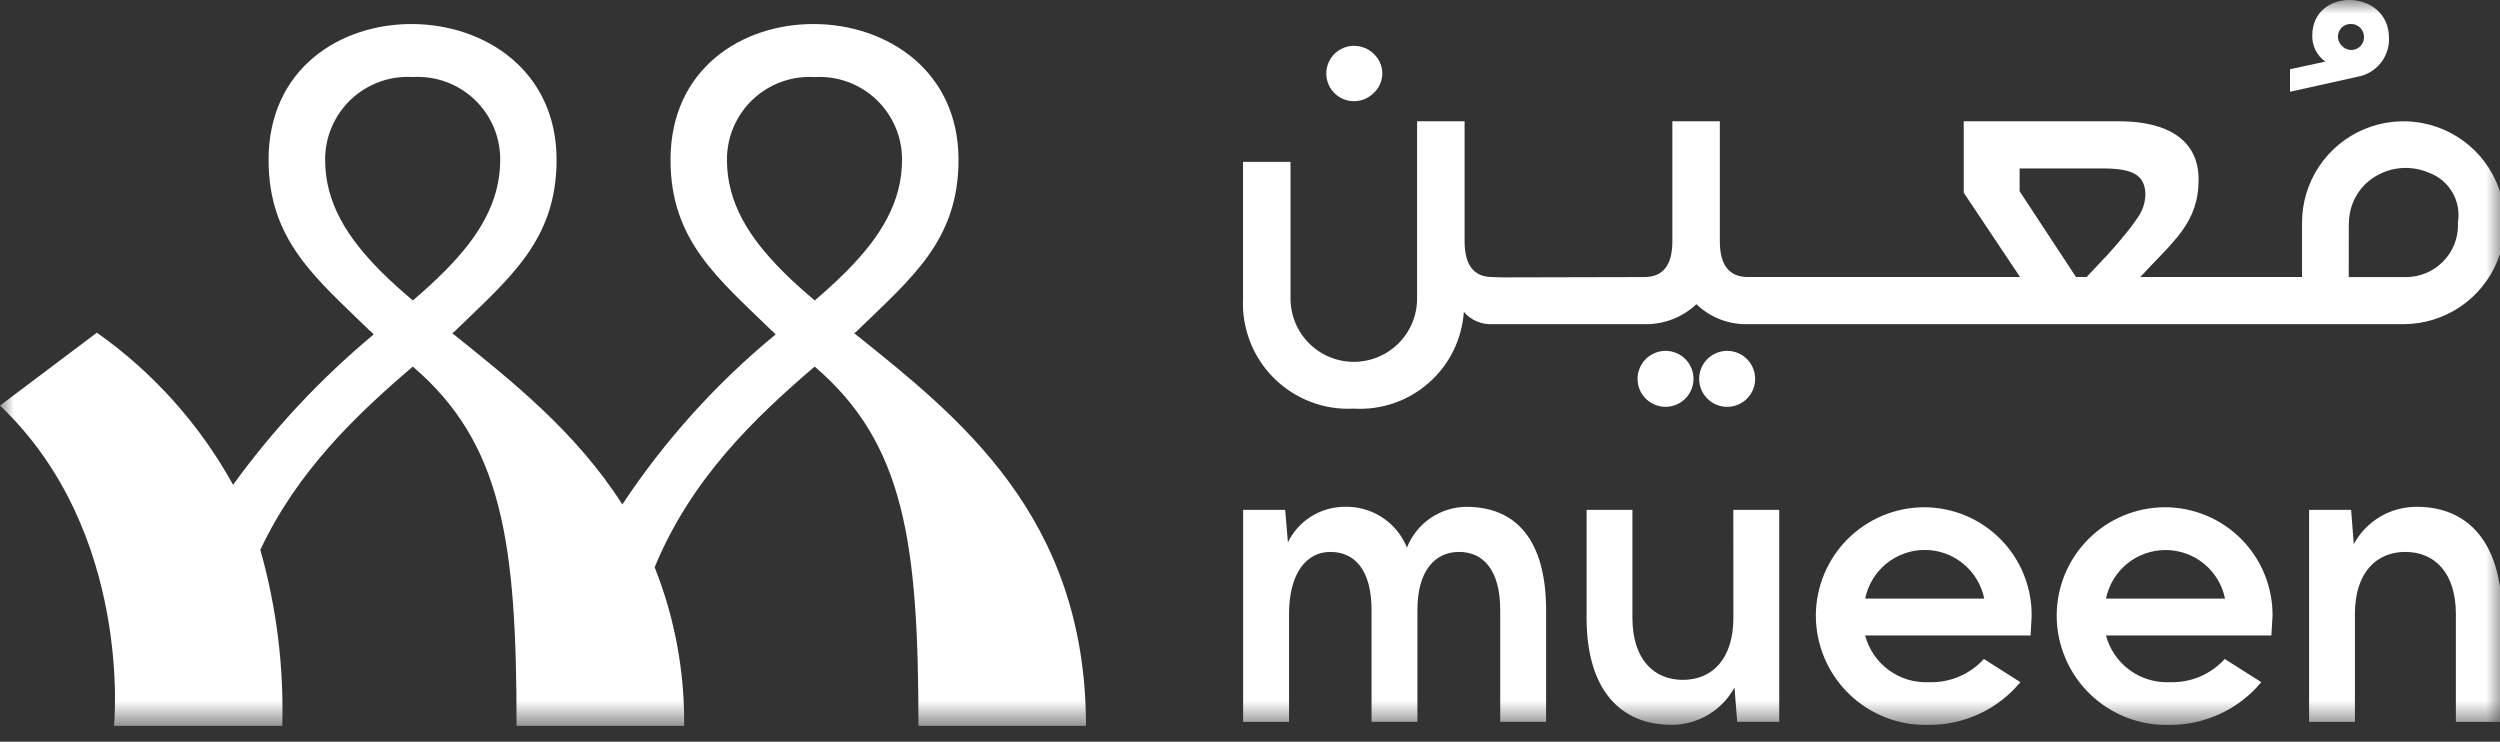 <svg width="91" height="27" viewBox="0 0 91 27" fill="none" xmlns="http://www.w3.org/2000/svg">
<rect x="0" y="0" width="91" height="27" fill="#333333" stroke="none"/>
<g clip-path="url(#clip0_26_2)">
<mask id="mask0_26_2" style="mask-type:luminance" maskUnits="userSpaceOnUse" x="0" y="0" width="92" height="27">
<path d="M91.181 0H0V26.421H91.181V0Z" fill="white"/>
</mask>
<g mask="url(#mask0_26_2)">
<path d="M53.388 18.448C52.918 18.45 52.46 18.593 52.072 18.857C51.684 19.122 51.385 19.496 51.212 19.933C51.031 19.48 50.714 19.094 50.305 18.828C49.896 18.563 49.415 18.43 48.928 18.448C48.5 18.452 48.082 18.575 47.72 18.803C47.359 19.031 47.068 19.355 46.88 19.739L46.78 18.56H45.25V26.275H46.921V22.349C46.921 20.847 47.566 20.09 48.424 20.09C49.305 20.09 49.924 20.735 49.924 22.207V26.273H51.594V22.207C51.594 20.75 52.251 20.09 53.108 20.09C53.991 20.09 54.608 20.75 54.608 22.207V26.273H56.278V22.207C56.278 19.643 55.17 18.45 53.389 18.45" fill="white"/>
<path d="M63.095 22.489C63.095 23.987 62.323 24.747 61.257 24.747C60.19 24.747 59.42 23.989 59.42 22.489V18.559H57.752V22.489C57.752 25.081 58.957 26.385 60.85 26.385C61.318 26.384 61.777 26.258 62.179 26.019C62.581 25.779 62.911 25.436 63.135 25.025L63.234 26.274H64.764V18.559H63.093L63.095 22.489Z" fill="white"/>
<path d="M70.026 18.464C68.982 18.47 67.983 18.889 67.246 19.629C66.51 20.37 66.097 21.372 66.096 22.416C66.099 22.948 66.207 23.475 66.416 23.965C66.625 24.455 66.93 24.898 67.314 25.268C67.697 25.638 68.15 25.928 68.647 26.12C69.144 26.312 69.674 26.403 70.206 26.387C70.843 26.39 71.472 26.252 72.049 25.983C72.626 25.714 73.136 25.32 73.543 24.831L72.213 23.987C71.96 24.265 71.65 24.485 71.303 24.631C70.956 24.777 70.582 24.845 70.206 24.831C69.684 24.855 69.17 24.699 68.749 24.39C68.328 24.081 68.025 23.637 67.892 23.132H73.913L73.952 22.416C73.957 21.898 73.858 21.384 73.663 20.904C73.468 20.424 73.179 19.988 72.814 19.621C72.449 19.253 72.015 18.962 71.536 18.763C71.058 18.565 70.544 18.463 70.026 18.464ZM67.893 21.788C67.995 21.288 68.266 20.839 68.661 20.517C69.056 20.194 69.55 20.018 70.06 20.018C70.57 20.018 71.064 20.194 71.458 20.517C71.853 20.839 72.124 21.288 72.226 21.788H67.893Z" fill="white"/>
<path d="M78.792 18.464C77.748 18.469 76.748 18.888 76.012 19.629C75.275 20.369 74.862 21.371 74.863 22.416C74.865 22.948 74.974 23.475 75.183 23.965C75.392 24.455 75.697 24.898 76.08 25.268C76.463 25.638 76.916 25.928 77.413 26.12C77.91 26.312 78.44 26.403 78.972 26.387C79.609 26.389 80.239 26.251 80.817 25.982C81.394 25.713 81.905 25.32 82.312 24.831L80.98 23.987C80.727 24.266 80.416 24.486 80.07 24.632C79.723 24.777 79.348 24.845 78.972 24.831C78.451 24.854 77.937 24.698 77.516 24.389C77.095 24.08 76.792 23.637 76.658 23.132H82.678L82.72 22.416C82.725 21.898 82.626 21.384 82.43 20.904C82.235 20.424 81.946 19.988 81.581 19.62C81.215 19.253 80.781 18.962 80.302 18.763C79.824 18.565 79.311 18.463 78.792 18.464ZM76.658 21.788C76.761 21.289 77.032 20.84 77.427 20.518C77.822 20.197 78.315 20.021 78.825 20.021C79.334 20.021 79.828 20.197 80.223 20.518C80.617 20.84 80.889 21.289 80.991 21.788H76.658Z" fill="white"/>
<path d="M87.979 18.448C87.508 18.444 87.044 18.568 86.638 18.807C86.233 19.047 85.9 19.393 85.677 19.808L85.581 18.56H84.051V26.275H85.719V22.349C85.719 20.847 86.494 20.09 87.556 20.09C88.618 20.09 89.394 20.848 89.394 22.349V26.275H91.065V22.349C91.065 19.767 89.844 18.448 87.979 18.448Z" fill="white"/>
<path d="M50.006 3.382C50.104 3.291 50.182 3.181 50.235 3.059C50.288 2.937 50.316 2.805 50.316 2.672C50.316 2.539 50.288 2.407 50.235 2.285C50.182 2.162 50.104 2.053 50.006 1.962C49.813 1.773 49.553 1.667 49.282 1.668C49.116 1.668 48.952 1.71 48.806 1.789C48.66 1.867 48.535 1.981 48.444 2.12C48.352 2.259 48.296 2.418 48.281 2.583C48.266 2.749 48.291 2.915 48.356 3.068C48.421 3.222 48.523 3.356 48.652 3.461C48.781 3.565 48.934 3.636 49.098 3.666C49.261 3.697 49.429 3.687 49.588 3.637C49.746 3.587 49.89 3.499 50.006 3.38" fill="white"/>
<path d="M59.607 13.79C59.607 13.991 59.667 14.188 59.779 14.356C59.891 14.523 60.05 14.653 60.236 14.73C60.422 14.807 60.627 14.828 60.824 14.788C61.022 14.749 61.203 14.652 61.346 14.509C61.488 14.367 61.585 14.186 61.624 13.988C61.663 13.791 61.643 13.586 61.566 13.4C61.489 13.214 61.359 13.055 61.192 12.943C61.024 12.831 60.827 12.771 60.626 12.771C60.356 12.771 60.097 12.879 59.906 13.07C59.715 13.261 59.607 13.52 59.607 13.79Z" fill="white"/>
<path d="M62.871 12.771C62.669 12.771 62.472 12.83 62.304 12.942C62.136 13.053 62.005 13.213 61.928 13.399C61.85 13.585 61.83 13.79 61.869 13.988C61.908 14.185 62.005 14.367 62.148 14.51C62.29 14.653 62.471 14.75 62.669 14.789C62.867 14.829 63.072 14.809 63.258 14.732C63.445 14.655 63.604 14.524 63.716 14.356C63.828 14.189 63.888 13.992 63.888 13.79C63.887 13.52 63.78 13.262 63.59 13.071C63.399 12.88 63.141 12.772 62.871 12.771Z" fill="white"/>
<path d="M86.96 1.388C86.96 -0.419 84.167 -0.475 84.167 1.292C84.162 1.478 84.202 1.661 84.285 1.827C84.368 1.993 84.492 2.136 84.644 2.242L83.356 2.52V3.34L85.819 2.793C86.146 2.734 86.441 2.56 86.65 2.302C86.86 2.045 86.97 1.72 86.96 1.388ZM85.249 1.672C85.18 1.608 85.132 1.524 85.112 1.432C85.091 1.34 85.1 1.245 85.136 1.158C85.171 1.071 85.233 0.997 85.312 0.946C85.391 0.895 85.484 0.869 85.578 0.873C85.64 0.872 85.701 0.884 85.758 0.908C85.815 0.931 85.867 0.966 85.911 1.01C85.955 1.053 85.99 1.105 86.013 1.162C86.037 1.219 86.049 1.281 86.049 1.342C86.052 1.436 86.026 1.529 85.975 1.608C85.924 1.687 85.85 1.749 85.763 1.784C85.676 1.82 85.58 1.828 85.489 1.808C85.397 1.788 85.313 1.74 85.25 1.671" fill="white"/>
<path d="M49.283 14.874C50.279 14.933 51.258 14.595 52.007 13.936C52.757 13.277 53.215 12.348 53.284 11.352C53.412 11.503 53.573 11.621 53.755 11.699C53.936 11.776 54.133 11.81 54.33 11.799H59.855C60.557 11.816 61.238 11.555 61.749 11.072C61.997 11.312 62.29 11.5 62.611 11.624C62.933 11.749 63.276 11.809 63.621 11.799H80.99H87.5C88.23 11.796 88.943 11.577 89.549 11.169C90.154 10.761 90.626 10.182 90.902 9.507C91.179 8.831 91.25 8.088 91.104 7.373C90.959 6.657 90.605 6.001 90.087 5.486C89.569 4.972 88.909 4.623 88.193 4.483C87.476 4.343 86.734 4.419 86.06 4.701C85.387 4.983 84.812 5.458 84.408 6.067C84.005 6.675 83.791 7.39 83.794 8.12V10.084H77.906C79.129 8.756 80.029 8.121 80.029 6.526C80.029 5.093 78.892 4.414 77.136 4.414H71.48V7.014L73.53 10.084H63.621C62.946 10.084 62.602 9.652 62.602 8.781V4.413H60.874V8.782C60.874 9.654 60.534 10.085 59.852 10.085L54.699 10.097L54.327 10.085C53.649 10.085 53.311 9.654 53.311 8.782V4.413H51.582V10.867C51.582 11.478 51.34 12.064 50.907 12.496C50.475 12.928 49.889 13.171 49.278 13.171C48.667 13.171 48.081 12.928 47.65 12.496C47.217 12.064 46.975 11.478 46.975 10.867V5.891H45.246V10.869C45.221 11.404 45.309 11.938 45.503 12.437C45.697 12.936 45.994 13.389 46.374 13.766C46.754 14.144 47.209 14.437 47.709 14.628C48.209 14.819 48.744 14.903 49.279 14.874M85.496 8.122H85.499C85.5 7.858 85.553 7.596 85.656 7.353C85.758 7.109 85.907 6.888 86.096 6.702C86.399 6.413 86.782 6.219 87.195 6.145C87.608 6.072 88.034 6.122 88.419 6.289C88.779 6.422 89.081 6.677 89.272 7.01C89.464 7.343 89.532 7.732 89.466 8.111C89.465 8.138 89.467 8.166 89.472 8.193C89.472 8.695 89.272 9.176 88.917 9.531C88.562 9.886 88.08 10.086 87.578 10.086H85.494L85.496 8.122ZM73.514 6.961V6.131H76.511C77.591 6.131 78.092 6.336 78.092 7.104C78.08 7.407 77.977 7.699 77.796 7.943C77.648 8.165 77.486 8.378 77.311 8.579C77.176 8.757 76.838 9.141 76.689 9.304C76.555 9.433 76.321 9.699 75.953 10.083H75.566L73.514 6.961Z" fill="white"/>
<path d="M31.104 12.137C31.104 12.137 31.099 12.137 31.096 12.131C31.13 12.103 31.16 12.075 31.195 12.048L31.208 12.035C33.16 10.134 34.89 8.759 34.89 5.82C34.89 -0.705 24.407 -0.842 24.407 5.82C24.407 8.757 26.139 10.132 28.086 12.032C28.123 12.06 28.161 12.097 28.198 12.126C28.198 12.132 28.194 12.135 28.191 12.135C28.205 12.148 28.22 12.16 28.233 12.173C26.076 13.947 24.195 16.032 22.653 18.361C20.958 15.7 18.574 13.824 16.473 12.137C16.473 12.137 16.468 12.137 16.465 12.131C16.5 12.103 16.53 12.075 16.565 12.048L16.577 12.035C18.528 10.134 20.259 8.759 20.259 5.82C20.259 -0.705 9.776 -0.842 9.776 5.82C9.776 8.757 11.507 10.132 13.454 12.032C13.492 12.06 13.529 12.097 13.566 12.126C13.566 12.132 13.561 12.135 13.558 12.135C13.572 12.148 13.589 12.16 13.602 12.173C11.675 13.778 9.955 15.616 8.484 17.646C7.271 15.45 5.577 13.556 3.527 12.109L0 14.763C4.859 19.382 4.15 26.421 4.15 26.421H10.275C10.334 24.257 10.065 22.097 9.476 20.014C10.831 17.128 12.999 15.076 15.026 13.343C18.302 16.144 18.803 19.773 18.803 26.421H24.902C24.924 24.445 24.56 22.484 23.829 20.649C25.155 17.427 27.482 15.2 29.654 13.343C32.93 16.144 33.431 19.774 33.431 26.422H39.53C39.53 18.771 34.862 15.155 31.104 12.137ZM16.142 9.914C15.798 10.258 15.425 10.597 15.027 10.937C14.629 10.597 14.242 10.258 13.9 9.914L13.835 9.849C12.632 8.634 11.835 7.372 11.835 5.818C11.832 5.407 11.915 4.999 12.077 4.621C12.238 4.243 12.476 3.902 12.775 3.619C13.074 3.337 13.428 3.119 13.814 2.978C14.201 2.838 14.612 2.778 15.023 2.804C15.433 2.779 15.844 2.838 16.231 2.979C16.617 3.119 16.971 3.337 17.27 3.62C17.568 3.902 17.806 4.243 17.967 4.622C18.129 5 18.211 5.407 18.208 5.818C18.208 7.372 17.408 8.634 16.208 9.849C16.186 9.871 16.164 9.894 16.143 9.914M30.772 9.914C30.427 10.258 30.054 10.597 29.656 10.937C29.258 10.597 28.871 10.258 28.529 9.914L28.464 9.849C27.261 8.637 26.461 7.373 26.461 5.82C26.459 5.409 26.541 5.001 26.703 4.623C26.865 4.245 27.102 3.904 27.401 3.621C27.7 3.339 28.054 3.121 28.441 2.98C28.827 2.84 29.239 2.78 29.649 2.806C30.06 2.781 30.471 2.84 30.857 2.981C31.244 3.121 31.597 3.339 31.896 3.622C32.194 3.905 32.431 4.246 32.593 4.624C32.755 5.002 32.837 5.409 32.834 5.82C32.834 7.374 32.035 8.636 30.834 9.851C30.813 9.874 30.792 9.895 30.769 9.916" fill="white"/>
</g>
</g>
<defs>
<clipPath id="clip0_26_2">
<rect width="91" height="26.461" fill="white"/>
</clipPath>
</defs>
</svg>
